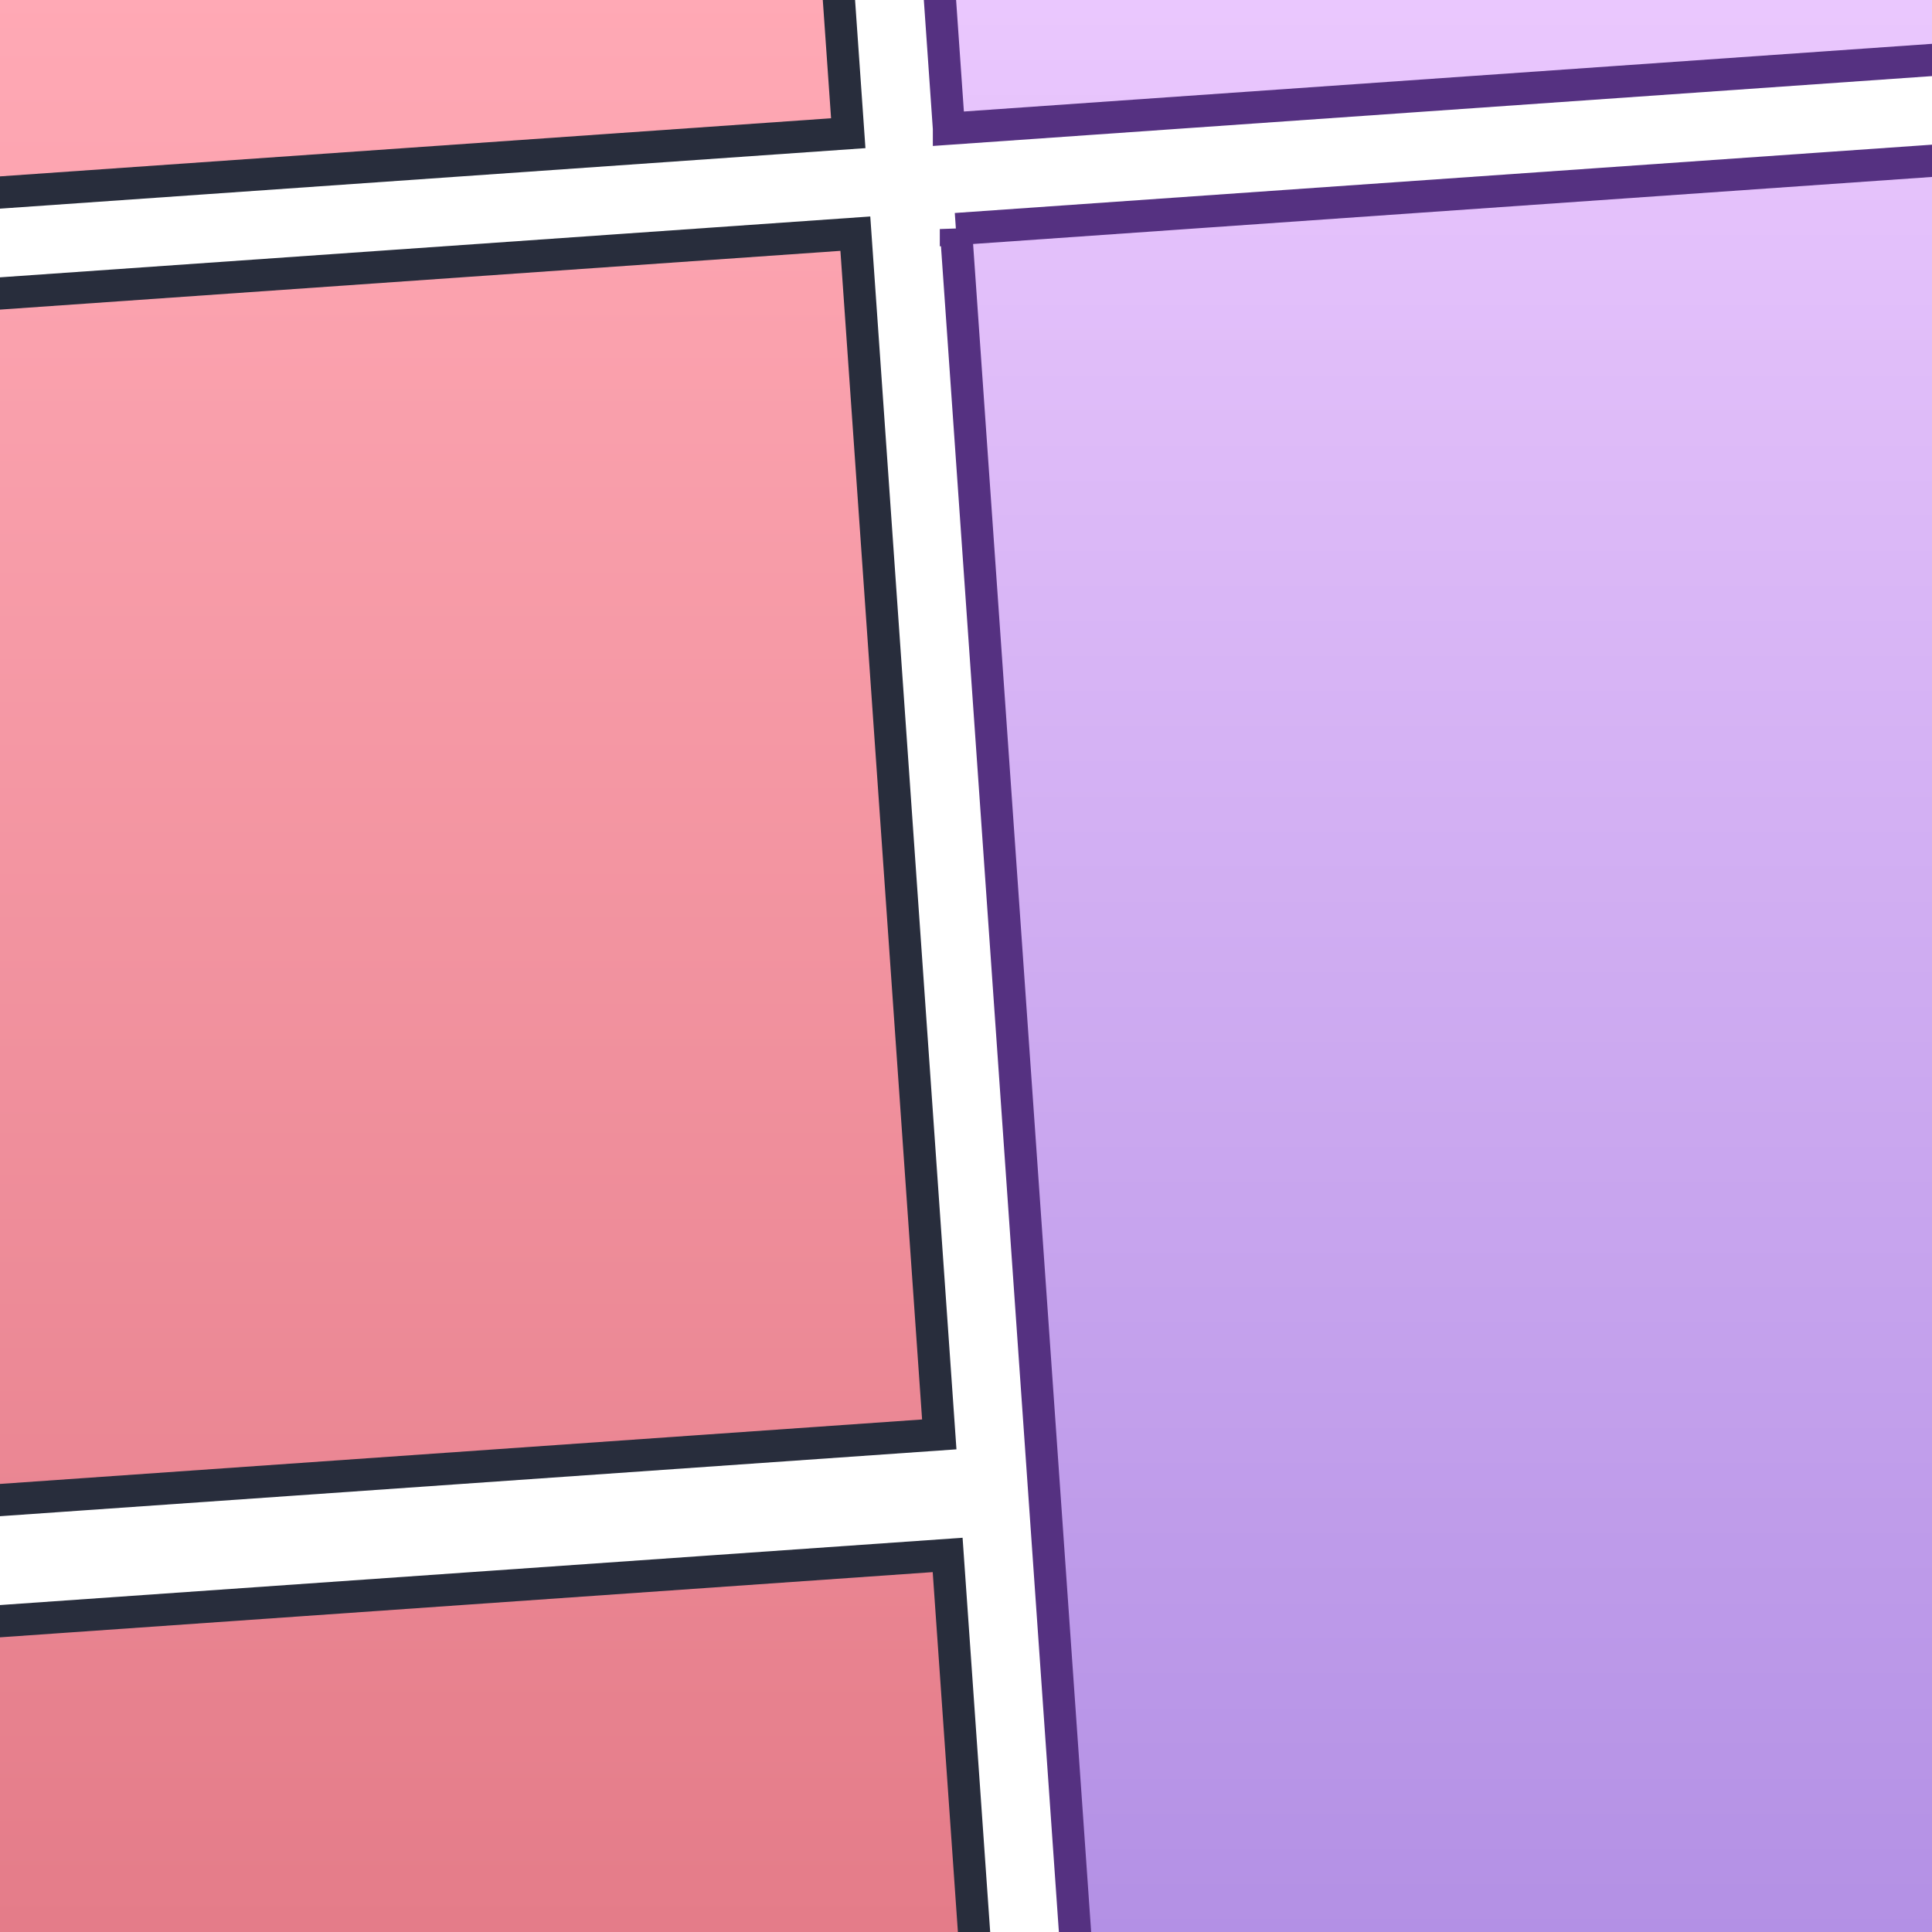 <?xml version="1.0" encoding="UTF-8"?>
<svg id="Layer_1" xmlns="http://www.w3.org/2000/svg" xmlns:xlink="http://www.w3.org/1999/xlink" viewBox="0 0 180 180">
  <defs>
    <style>
      .cls-1 {
        fill: url(#linear-gradient);
        stroke: #282d3c;
      }

      .cls-1, .cls-2 {
        stroke-miterlimit: 10;
        stroke-width: 3px;
      }

      .cls-2 {
        fill: url(#linear-gradient-2);
        stroke: #553181;
      }
    </style>
    <linearGradient id="linear-gradient" x1="33.7" y1="-.78" x2="33.7" y2="187.76" gradientUnits="userSpaceOnUse">
      <stop offset="0" stop-color="#ffa9b5"/>
      <stop offset="1" stop-color="#e37a87"/>
    </linearGradient>
    <linearGradient id="linear-gradient-2" x1="145.71" y1="-9.16" x2="145.71" y2="200.04" gradientUnits="userSpaceOnUse">
      <stop offset="0" stop-color="#edcaff"/>
      <stop offset="1" stop-color="#ad8ae2"/>
    </linearGradient>
  </defs>
  <path class="cls-1" d="M-23.95,19.6l-1.2-17.18c-.19-2.66,1.82-4.97,4.48-5.15l98.16-6.86,1.54,22-102.98,7.2ZM-14.68,152.07l3.92,56.03c.19,2.66,2.49,4.67,5.15,4.48l98.16-6.86-4.26-60.85-102.98,7.2ZM87.51,133.64l-7.82-111.87-102.98,7.2,7.82,111.87,102.98-7.2Z"/>
  <path class="cls-2" d="M88.41,11.98l-1.55-22.23,98.16-6.86c2.66-.19,4.97,1.82,5.15,4.48l1.22,17.42-102.98,7.2ZM89.06,21.34l12.85,183.72,98.16-6.86c2.66-.19,4.67-2.49,4.48-5.15l-12.51-178.91-102.98,7.2Z"/>
</svg>